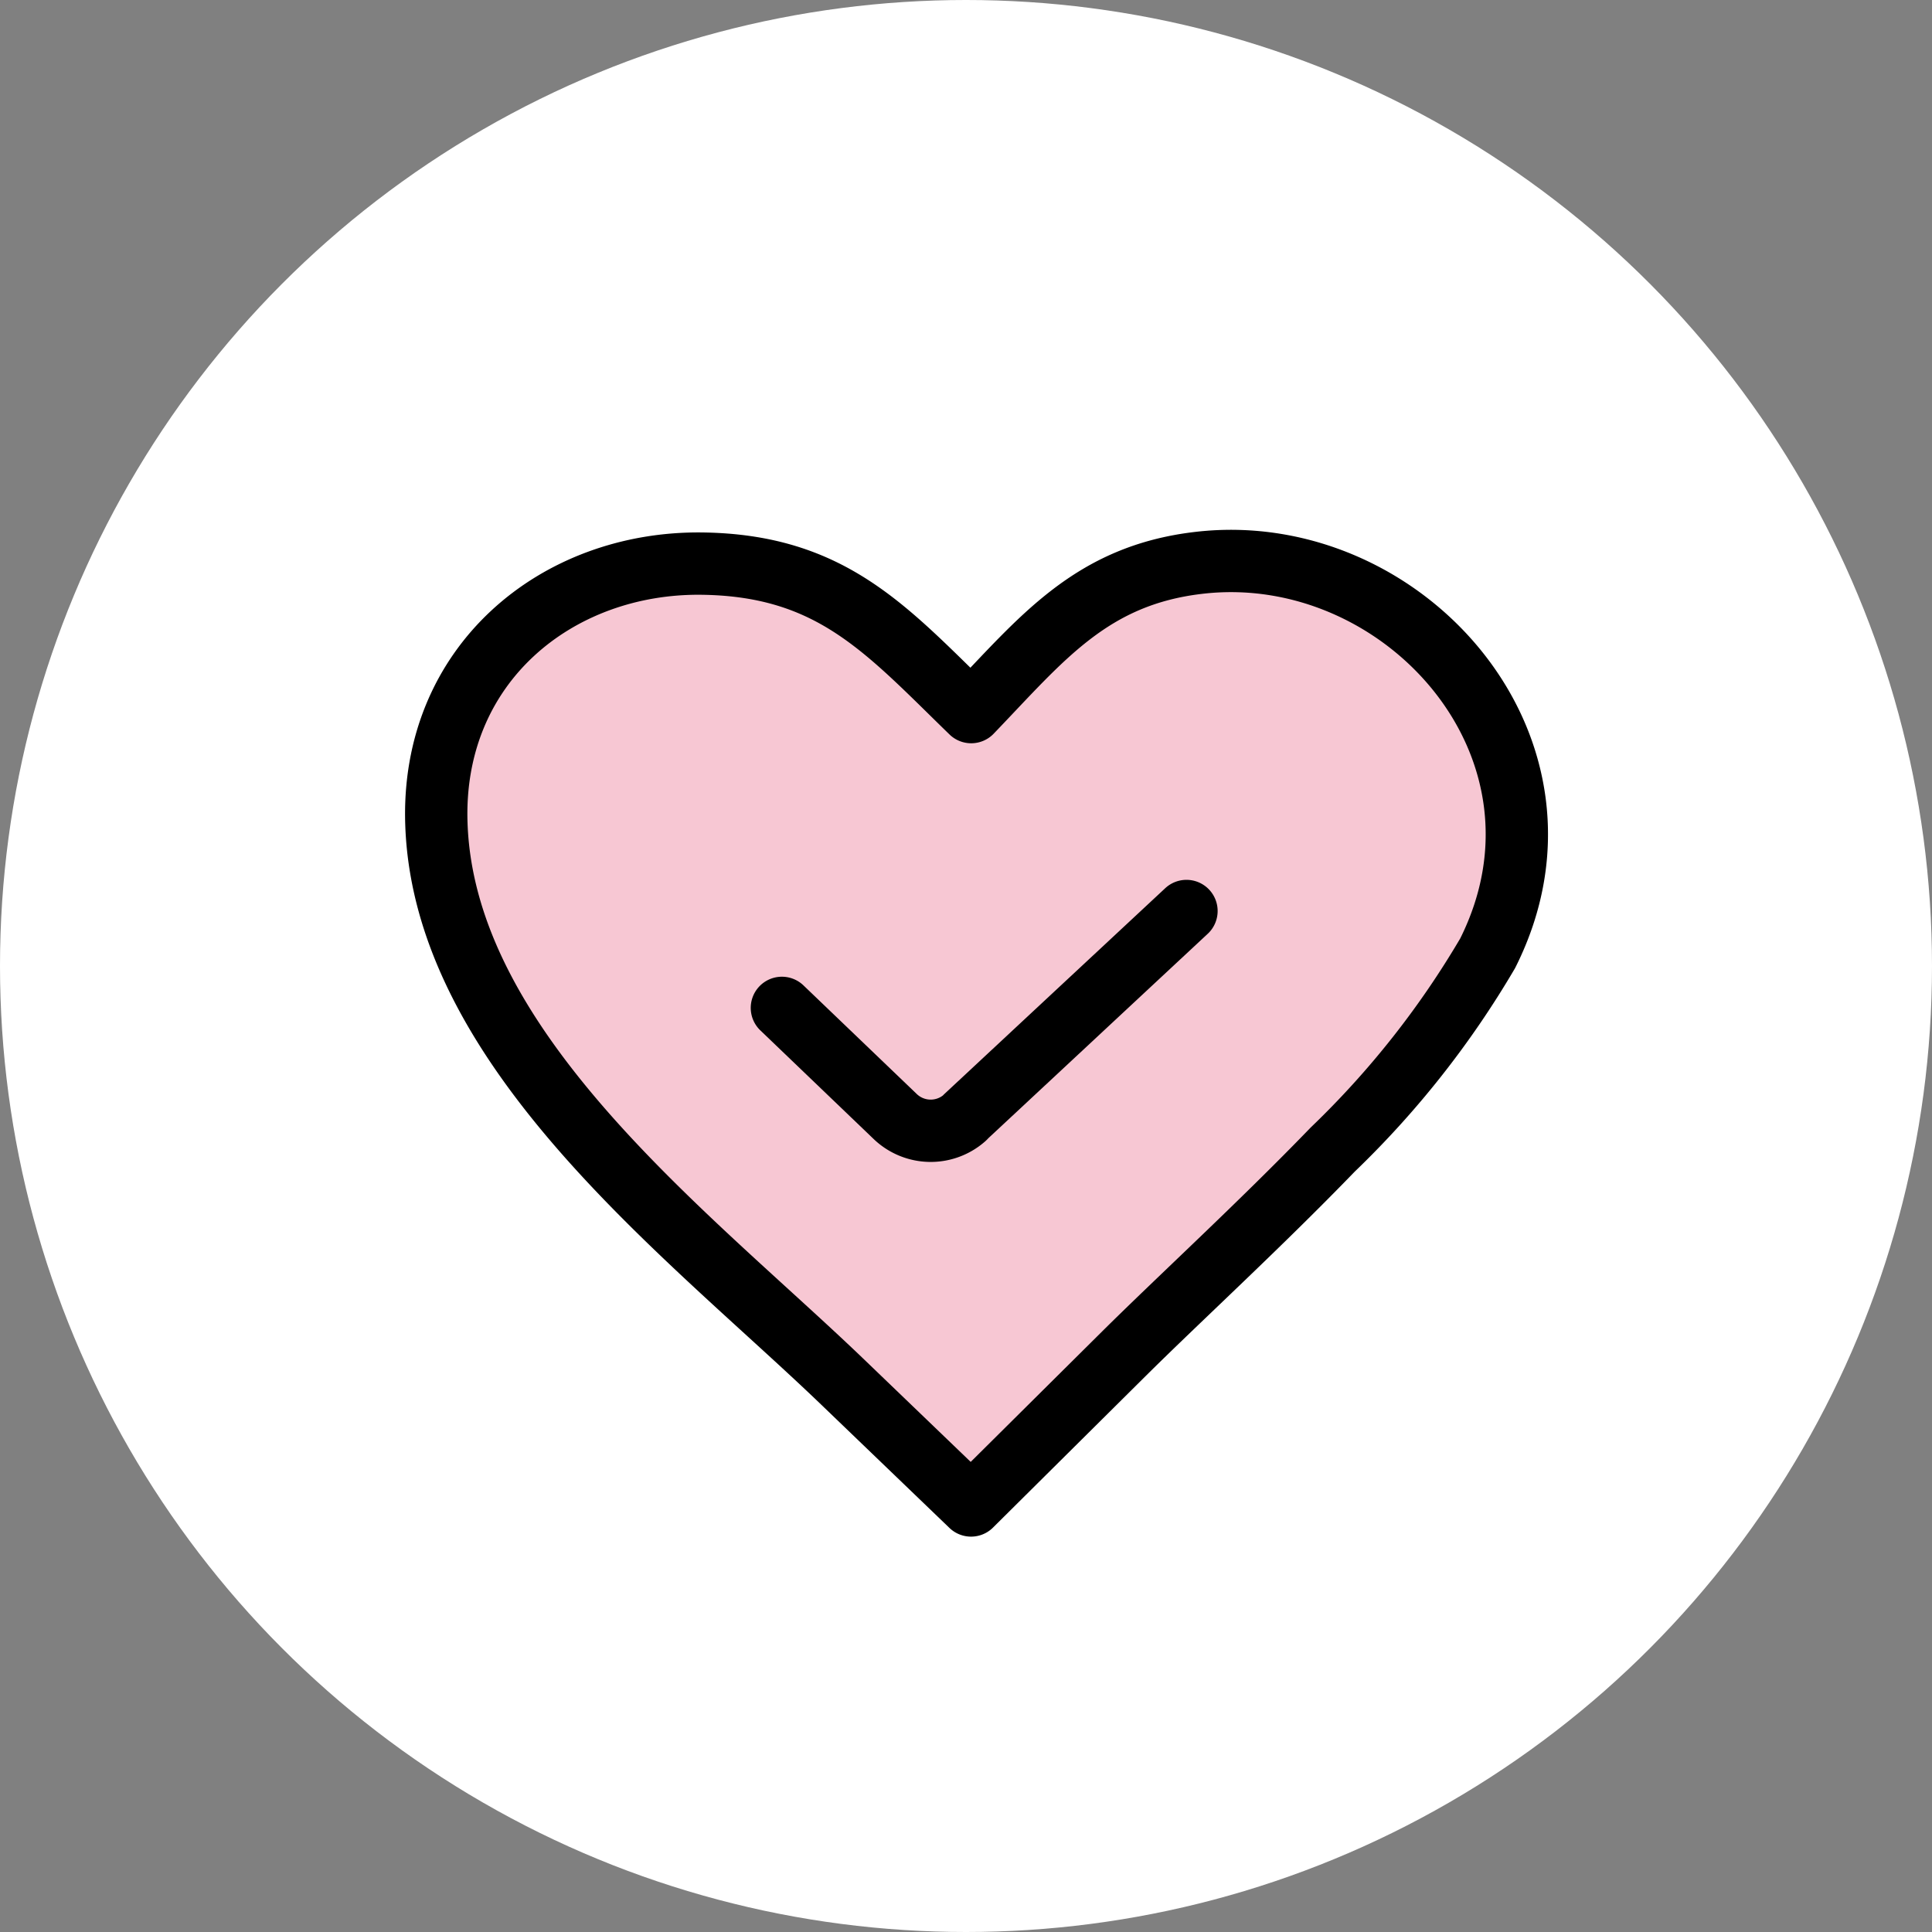 <svg xmlns="http://www.w3.org/2000/svg" width="62" height="62"><rect width="100%" height="100%" fill="#808080" stroke="none"/><g transform="translate(-1130 -1182)"><circle cx="31" cy="31" r="31" transform="translate(1130 1182)" style="fill:#fff"/><path d="M27.995 3.558C24.512 3.955 22.93 6 20.668 8.35c-2.716-2.637-4.468-4.709-8.632-4.765-4.663-.06-8.715 3.233-8.53 8.368.259 7.332 8.22 13.253 13.1 17.957l4.057 3.9 4.912-4.876c1.8-1.785 4.371-4.14 6.694-6.545a29.263 29.263 0 0 0 4.973-6.3C40.549 9.5 34.531 2.808 27.995 3.558Z" transform="translate(1140.499 1196.502)" style="stroke:#000;stroke-linecap:round;stroke-linejoin:round;stroke-width:2px;fill:#f7c7d3"/><path d="m76.02 63.786-7.083 6.6a.312.312 0 0 1-.039.043 1.645 1.645 0 0 1-2.225-.048l-3.636-3.486" transform="translate(1092.055 1147.449)" style="fill:none;stroke:#000;stroke-linecap:round;stroke-linejoin:round;stroke-width:2px"/></g></svg>